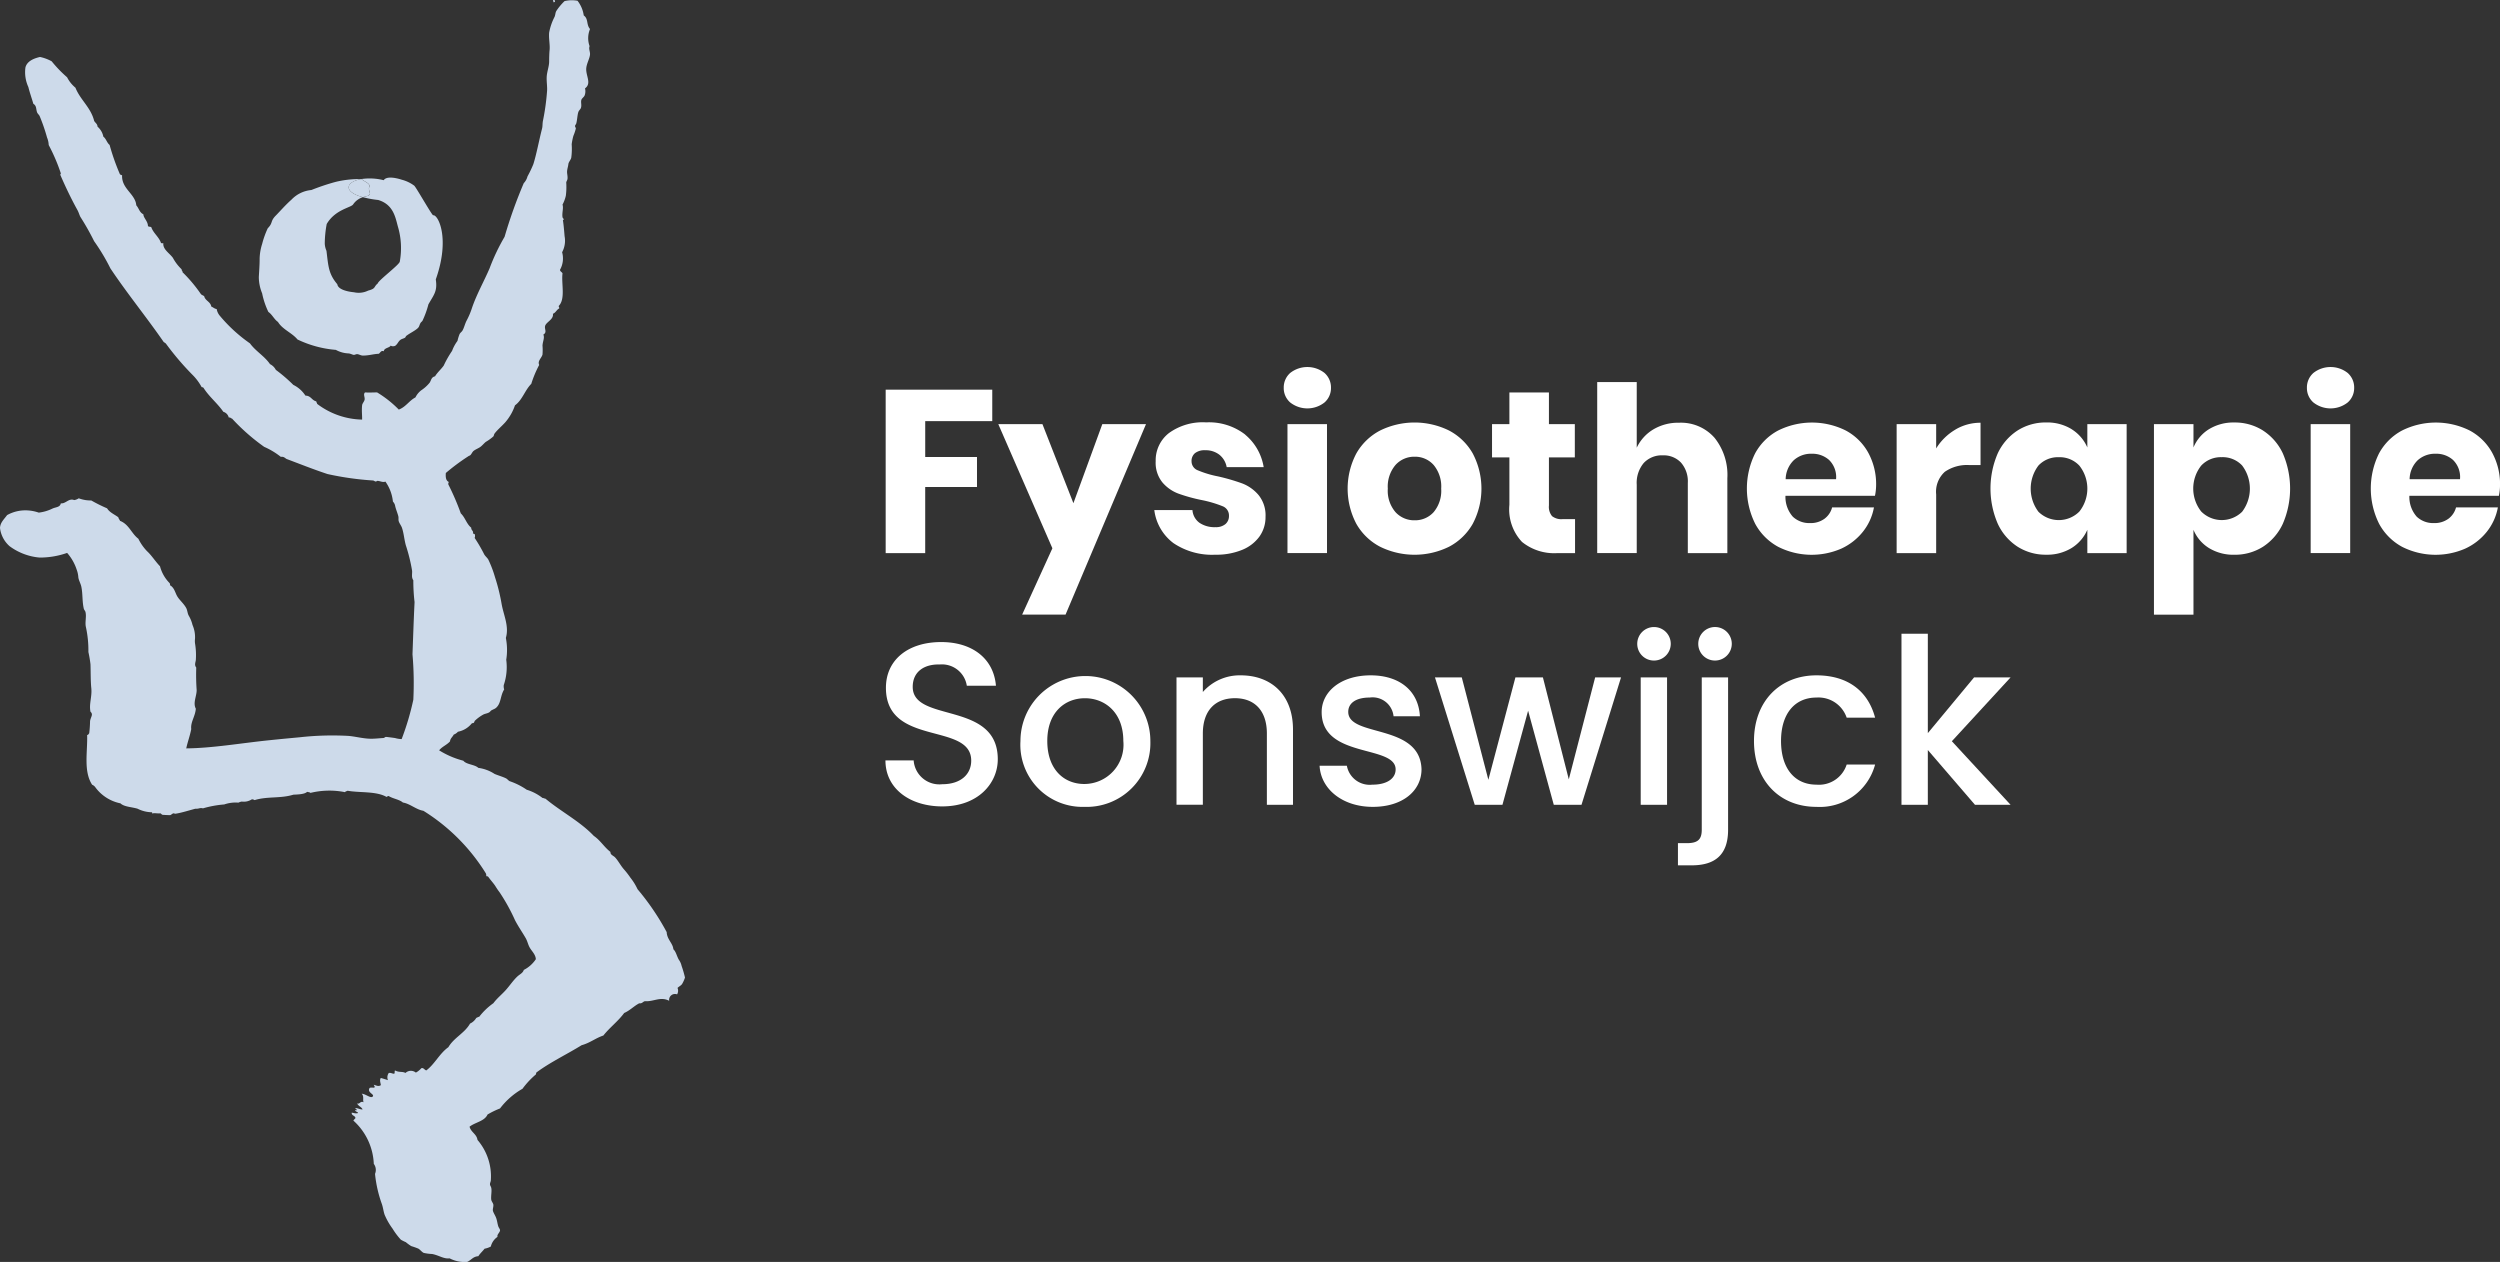 <svg xmlns="http://www.w3.org/2000/svg" width="230.364" height="116.279" viewBox="0 0 230.364 116.279">
  <rect x="0" y="0" width="230.364" height="116.279" fill="#333333" stroke="none"/>
  <g id="Group_217" data-name="Group 217" transform="translate(-136 -3086)">
    <path id="Path_391" data-name="Path 391" d="M60.233,47.331c-.214.163-.257.4-.5.561-.114.044-.316.052-.386-.034-.151.233-.608.2-.65.528-.252-.11-.317.146-.461.231-.5.017-.9.166-1.459.164-.2,0-.37-.129-.538-.132-.116,0-.206.075-.307.067-.122-.011-.284-.112-.461-.132a2.623,2.623,0,0,1-1.189-.328,10.012,10.012,0,0,1-3.533-.957c-.509-.619-1.385-.922-1.8-1.616-.361-.249-.52-.672-.883-.921a7.164,7.164,0,0,1-.576-1.714,3.977,3.977,0,0,1-.306-1.483c.028-.576.078-1.126.075-1.715a4.813,4.813,0,0,1,.23-1.35,8.2,8.2,0,0,1,.52-1.452c.5-.5.211-.634.732-1.16.394-.4.9-.989,1.452-1.474a2.894,2.894,0,0,1,1.833-.887,20.384,20.384,0,0,1,2.227-.747,9.322,9.322,0,0,1,2.373-.262c-1.388.235-1.749,1.15.144,1.671a1.691,1.691,0,0,0-.9.67c-.214.3-1.65.463-2.43,1.8a10.057,10.057,0,0,0-.179,1.809,1.852,1.852,0,0,0,.157.66c.174,1.437.19,2.127,1,3.082.068.515,1.035.692,1.535.738a1.967,1.967,0,0,0,1.311-.156c.729-.189.481-.332.881-.66.042-.27,2-1.727,2.028-2.008a6.961,6.961,0,0,0-.178-3.243c-.233-.878-.433-2.025-1.812-2.437a8.987,8.987,0,0,1-1.407-.257c.351-.113.626-.106.658-.336-.019-.17-.163-.364-.061-.643s-.5-.486-.66-.644a.187.187,0,0,0-.082-.048,5.3,5.3,0,0,1,2.062.106c.233-.363.992-.261,1.667-.044a3.323,3.323,0,0,1,1.131.538c.1,0,1.631,2.72,1.756,2.737.441-.088,1.6,2.094.244,5.91.166,1.093-.171,1.4-.68,2.3a8.527,8.527,0,0,1-.534,1.486c-.033.087-.138.134-.193.23-.131.226-.084.342-.309.526-.291.242-.667.407-1,.661-.049.036-.072.133-.115.164-.131.087-.3.106-.422.2" transform="translate(112.665 3069.983)" fill="#cddaea"/>
    <path id="Path_392" data-name="Path 392" d="M65.474,33.341c-.1.277.042.471.061.642-.032.232-.307.224-.659.337-1.893-.523-1.532-1.436-.142-1.671a.179.179,0,0,1,.08.046c.163.16.761.367.66.646" transform="translate(104.556 3069.851)" fill="#cddaea"/>
    <path id="Path_394" data-name="Path 394" d="M100.866,0c.193-.043.216.251,0,.2.033-.113-.072-.14,0-.2" transform="translate(86.123 3086)" fill="#cddaea"/>
    <path id="Path_393" data-name="Path 393" d="M62.814,89.036a10.3,10.3,0,0,1,.305,1.054,3.012,3.012,0,0,1-.267.594c-.1.149-.314.243-.421.363a.658.658,0,0,1-.04.593.54.54,0,0,0-.728.593c-.8-.424-1.453.1-2.229.033-.206.043-.243.231-.538.2-.5.264-.846.656-1.38.889-.558.764-1.337,1.336-1.918,2.077-.731.241-1.227.682-2,.89-1.368.846-2.887,1.564-4.149,2.5-.062.034-.038.14-.076.2a7.537,7.537,0,0,0-1.228,1.317,6.858,6.858,0,0,0-2.071,1.813,7.431,7.431,0,0,0-1.152.561c-.265.619-1.142.712-1.654,1.12.124.51.654.67.731,1.219a5.161,5.161,0,0,1,1.23,3.725c-.007.123-.083.238-.078.363s.087.195.116.329c.07.326-.044.731,0,1.088.018.158.17.307.193.461.025.182-.074.392-.04.559.04.188.222.438.309.694s.117.554.191.757c.045.134.162.238.155.362-.015.2-.305.383-.231.594a1.488,1.488,0,0,0-.615.89,1.951,1.951,0,0,1-.576.2c-.183.238-.414.434-.576.692-.51.035-.659.377-1.037.527a3.007,3.007,0,0,1-1.612-.33c-.537.075-1-.291-1.613-.4a4.342,4.342,0,0,1-.767-.1c-.174-.073-.32-.292-.5-.394a6.484,6.484,0,0,0-.65-.231,3.867,3.867,0,0,1-.5-.363,3.955,3.955,0,0,1-.461-.23,6.463,6.463,0,0,1-.768-1.022,6.219,6.219,0,0,1-.731-1.286c-.108-.308-.139-.68-.266-1.021a11.411,11.411,0,0,1-.615-2.736.935.935,0,0,0-.114-.923,5.663,5.663,0,0,0-1.881-3.986c.046-.091.135-.147.192-.231-.026-.242-.371-.21-.346-.493.147-.008.3.1.577.032.052-.08-.251-.136-.27-.264h.155c.1-.055-.149-.088-.116-.2.255.011.389.128.652.131-.058-.22-.391-.3-.5-.56.271.107.264-.259.614-.1-.137-.136.063-.548-.192-.791.386.016.878.5,1.035.231.123-.206-.562-.348-.305-.759.081-.062.281-.022.421-.033.126-.078-.034-.187-.036-.264.249.063.433.191.65.034-.025-.226-.142-.47,0-.66.223.06.438.132.655.2a.682.682,0,0,1,.076-.66c.237-.04.3.075.5.067.078-.054.011-.232.076-.3.405.209.652.063.962.23a.728.728,0,0,1,.958-.032,1.835,1.835,0,0,0,.5-.4c.193-.087.293.156.461.2.8-.606,1.21-1.556,2.035-2.142.5-.869,1.507-1.3,1.995-2.175a1.307,1.307,0,0,0,.578-.527c.1-.028.15-.09.267-.1a6.084,6.084,0,0,1,1.307-1.252c.326-.445.775-.8,1.151-1.22s.673-.885,1.072-1.253c.218-.2.5-.309.578-.592a2.943,2.943,0,0,0,1.112-.989c-.03-.451-.382-.738-.574-1.088-.142-.259-.2-.557-.345-.824-.309-.543-.688-1.076-1-1.679a17.567,17.567,0,0,0-1.421-2.572,6.333,6.333,0,0,1-.382-.559c-.182-.285-.447-.562-.654-.858a.206.206,0,0,0-.193-.066.514.514,0,0,0-.038-.263,17.864,17.864,0,0,0-5.758-5.767c-.65-.1-1.235-.657-1.884-.759-.33-.287-.918-.352-1.3-.593-.145-.035-.112.083-.228.066-.956-.537-2.48-.359-3.572-.561-.073.049-.2.05-.231.133a7.336,7.336,0,0,0-3.187.066c-.117-.086-.194-.059-.307-.1-.232.235-.9.248-1.267.264-1.172.367-2.413.14-3.57.5-.083-.027-.13-.084-.268-.066a1.35,1.35,0,0,1-.921.2,1.173,1.173,0,0,0-.307.1,3.194,3.194,0,0,0-1.306.166A9.686,9.686,0,0,0,18.7,74.5c-.294-.082-.366.061-.691.032-.467.119-1.311.388-1.843.462-.05.006-.147-.044-.192-.034-.108.026-.2.148-.306.166-.022,0-.637-.02-.692-.033-.1-.028-.143-.145-.229-.133-.267.023-.468-.043-.652,0-.137.053-.024-.111-.115-.1a3.039,3.039,0,0,1-1.307-.329c-.556-.166-1.228-.165-1.574-.494a3.8,3.8,0,0,1-2.34-1.515.7.7,0,0,0-.27-.2c-.813-1.248-.41-3.039-.459-4.581.115-.013.138-.1.192-.166a10.619,10.619,0,0,0,.076-1.087c.029-.377.34-.633.039-.891-.147-.715.156-1.387.076-2.174-.07-.686-.05-1.532-.076-2.209a11.24,11.24,0,0,0-.192-1.12,10.024,10.024,0,0,0-.231-2.308c-.1-.44.073-.946-.039-1.383-.026-.1-.128-.2-.153-.3-.158-.677-.087-1.384-.231-2.043-.063-.281-.225-.553-.27-.824a2.486,2.486,0,0,0-.153-.726,4.368,4.368,0,0,0-.882-1.549,7.575,7.575,0,0,1-2.534.429A5.43,5.43,0,0,1,.886,50.344,2.643,2.643,0,0,1,0,48.663c.027-.512.385-.81.653-1.186a3.471,3.471,0,0,1,1.957-.428,3.775,3.775,0,0,1,.961.2,3.92,3.92,0,0,0,1.306-.394c.331-.125.658-.114.729-.462.441.062.73-.5,1.228-.3a.974.974,0,0,0,.423-.165,3.054,3.054,0,0,0,1.152.2,14.307,14.307,0,0,0,1.459.726c.225.377.681.557,1.036.824.021.137.116.209.155.329.829.32,1.048,1.164,1.689,1.648a4.516,4.516,0,0,0,.806,1.153c.414.377.777.96,1.19,1.385a3.427,3.427,0,0,0,.882,1.548.266.266,0,0,1,.039.2c.417.233.466.7.689,1.054.212.339.6.658.809,1.055.11.215.111.485.229.692a3.092,3.092,0,0,1,.346.856,2.821,2.821,0,0,1,.231,1.286,1.664,1.664,0,0,0,0,.4,6.621,6.621,0,0,1,.076,1.55c-.032.243-.148.45.039.692a19.54,19.54,0,0,0,.037,2.076c0,.578-.36,1.173-.077,1.714-.053.721-.5,1.232-.422,1.878-.113.606-.36,1.271-.459,1.779,2.427-.019,5.1-.493,7.715-.757.946-.1,1.832-.181,2.727-.265a27.221,27.221,0,0,1,4.452-.131c.652.044,1.342.248,2.075.264.373.008.813-.044,1.189-.066.107-.006.137-.085.23-.1.057-.008.627.07.845.1a2.435,2.435,0,0,0,.614.1,24.666,24.666,0,0,0,1.076-3.626,30.733,30.733,0,0,0-.077-4.187c.046-1.209.108-3.118.191-4.812a16.733,16.733,0,0,1-.114-2.01c-.2-.285-.085-.591-.115-.89a15.859,15.859,0,0,0-.577-2.339c-.151-.556-.182-1.087-.346-1.582-.073-.225-.239-.415-.305-.626-.047-.153,0-.312-.039-.461-.082-.327-.243-.676-.307-1.022a.76.76,0,0,0-.191-.33,3.874,3.874,0,0,0-.694-1.846c-.218.107-.487-.054-.729-.066-.026,0-.132.07-.152.066-.122-.018-.164-.09-.27-.1a27.39,27.39,0,0,1-4.183-.593c-1.294-.428-2.514-.917-3.764-1.385-.159-.081-.236-.235-.537-.2a7.038,7.038,0,0,0-1.535-.922,18.791,18.791,0,0,1-2.957-2.6c-.115-.022-.134-.127-.306-.1a.721.721,0,0,0-.5-.528c-.537-.782-1.294-1.372-1.806-2.175-.025-.065-.1-.089-.191-.1a4.869,4.869,0,0,0-.768-1.054,25.822,25.822,0,0,1-2.535-2.966,1.855,1.855,0,0,0-.192-.132c-1.588-2.3-3.357-4.454-4.914-6.788a18.64,18.64,0,0,0-1.5-2.506,23.9,23.9,0,0,0-1.266-2.24c-.1-.194-.159-.429-.27-.626-.551-.993-1.092-2.117-1.573-3.23-.031-.093.055-.085.038-.165a16.847,16.847,0,0,0-1.114-2.6,2.029,2.029,0,0,0-.153-.692A16.777,16.777,0,0,0,3.649,10.7c-.056-.113-.185-.213-.229-.33-.114-.289-.032-.607-.347-.79-.129-.457-.319-.977-.461-1.549a3.27,3.27,0,0,1-.267-1.811c.141-.538.706-.815,1.343-.957a3.849,3.849,0,0,1,1.075.4A11.738,11.738,0,0,0,6.184,7.136a2.984,2.984,0,0,0,.767.957C7.4,9.225,8.369,9.907,8.678,11.157c.1.181.3.267.309.527a1.63,1.63,0,0,1,.536.922c.261.192.322.559.576.759A20.582,20.582,0,0,0,11.021,16c.019.1.124.134.23.164-.065,1.247,1.227,1.715,1.306,2.768.237.257.3.668.653.824.012.343.395.616.421,1.054.013.121.215.078.307.132.194.561.677.87.883,1.417,0,.085.131.066.23.066-.062.567.58.925.883,1.351a4.2,4.2,0,0,0,.807,1.055c-.024.131.1.131.077.264a13.419,13.419,0,0,1,1.689,2.01c.069.092.211.126.307.2.093.424.589.506.653.955.177.067.286.2.5.231a1.281,1.281,0,0,0,.268.593,14.094,14.094,0,0,0,2.8,2.571c.52.719,1.346,1.176,1.844,1.911a1.2,1.2,0,0,1,.538.529,14.445,14.445,0,0,1,1.611,1.383,2.777,2.777,0,0,1,1.115.99c.527.008.571.433,1,.527.007.093.071.139.078.232a7.081,7.081,0,0,0,4.146,1.45c.011-.361-.051-.825,0-1.319.018-.181.206-.35.231-.527.035-.251-.15-.465.036-.659.419.026.668,0,1.113,0a10.082,10.082,0,0,1,2,1.582c.658-.247.945-.817,1.534-1.121a1.823,1.823,0,0,1,.538-.658,3.422,3.422,0,0,0,.768-.694c.154-.224.144-.512.5-.592.221-.369.555-.642.8-.989a9.336,9.336,0,0,1,.768-1.351,3.628,3.628,0,0,1,.5-.923,4,4,0,0,1,.193-.626c.058-.122.2-.21.269-.329.151-.262.223-.62.384-.924a7.054,7.054,0,0,0,.5-1.187c.434-1.262,1.1-2.425,1.613-3.624a18.593,18.593,0,0,1,1.38-2.9,44.15,44.15,0,0,1,1.767-4.943,1.426,1.426,0,0,0,.346-.626,10.441,10.441,0,0,0,.537-1.121c.3-.953.51-2.137.808-3.3.051-.2.029-.46.076-.692a21.266,21.266,0,0,0,.382-2.769c.026-.4-.05-.824-.036-1.252.019-.5.228-1,.228-1.45,0-.316.011-.793.04-1.054.051-.474-.091-1.067-.04-1.614a5.141,5.141,0,0,1,.5-1.451c.076-.177.069-.372.153-.527a5.089,5.089,0,0,1,.767-.922A2.878,2.878,0,0,1,53.216.084a2.835,2.835,0,0,1,.574,1.351c.448.316.216.837.578,1.252a2.187,2.187,0,0,0-.04,1.581c-.1.25.059.521.04.759-.033.387-.3.814-.345,1.252-.072.7.527,1.411-.116,1.878a1.09,1.09,0,0,1-.04.661c-.073.161-.269.26-.305.428-.051.235.055.465-.038.726-.042.113-.18.214-.231.362-.091.267-.1.7-.192,1.054-.021.069-.106.163-.115.23s.077.171.076.232a4.414,4.414,0,0,1-.231.692,5.9,5.9,0,0,0-.153.759,6.078,6.078,0,0,1-.04,1.252c-.062.221-.248.395-.267.593s-.1.419-.114.626c-.024.227.065.444.036.725-.012.112-.1.218-.117.331a6.256,6.256,0,0,1-.036,1.218,3.34,3.34,0,0,1-.307.824c.111.323-.061.735,0,1.154.011.084.092.113.115.2.011.038-.084.055-.077.1.058.306.123,1.06.153,1.45a2.226,2.226,0,0,1-.228,1.482,2.121,2.121,0,0,1-.193,1.615c.006.17.174.2.231.331-.125.926.293,2.349-.347,3-.019.1.069.116.04.231-.24.123-.314.389-.578.494.089.54-.655.759-.727,1.153-.051.277.2.56-.153.759.133.326-.058.613-.08,1.021a5.17,5.17,0,0,1,0,.823c-.085.328-.479.594-.305.957a10.111,10.111,0,0,0-.73,1.745c-.589.584-.814,1.478-1.5,1.978a4.7,4.7,0,0,1-.883,1.549c-.336.378-.725.687-1,1.054-.059.081-.051.189-.112.264a4.421,4.421,0,0,1-.693.5c-.18.144-.316.327-.5.462s-.427.218-.614.361c-.133.1-.188.28-.305.395-.057.054-.164.074-.232.133a19.587,19.587,0,0,0-2.035,1.516c-.028.377,0,.7.27.824-.013.078-.06.122-.038.23a23.43,23.43,0,0,1,1.15,2.67c.4.37.528.976.962,1.318-.026.228.239.313.153.5.038.065.141.073.192.131-.007.1.025.241-.039.3a14.307,14.307,0,0,1,.884,1.516c.1.185.286.317.384.494a10.405,10.405,0,0,1,.614,1.616,17.635,17.635,0,0,1,.615,2.5c.191,1.04.7,2.042.385,3.1a5.716,5.716,0,0,1,.036,2.011,5.15,5.15,0,0,1-.23,2.339.983.983,0,0,0,.038.4c-.328.516-.284,1.128-.613,1.548-.173.22-.264.223-.538.361-.1.055-.135.142-.231.2-.158.1-.393.12-.538.2a3.758,3.758,0,0,0-.767.56c-.054.049-.058.151-.115.2s-.131.012-.191.067a2.157,2.157,0,0,1-1.267.757.972.972,0,0,1-.386.264c-.106.217-.314.346-.345.626-.278.319-.74.487-1,.824a8.015,8.015,0,0,0,2.229.957c.293.364,1.043.337,1.382.659a3.632,3.632,0,0,1,1.5.56c.347.144.727.249,1.039.4.135.064.218.2.343.264a6.391,6.391,0,0,1,1.576.79,4.532,4.532,0,0,1,1.457.759c.11,0,.164.059.271.066,1.427,1.192,3.191,2.094,4.452,3.427.608.412.961,1.04,1.537,1.482-.028.264.275.34.424.5.286.3.5.736.805,1.087a7.638,7.638,0,0,1,.615.791,5.215,5.215,0,0,1,.651,1.054,22.826,22.826,0,0,1,2.687,3.955c.025.666.577,1.037.615,1.581.243.219.3.6.5.957a1.537,1.537,0,0,1,.269.627" transform="translate(136 3085.987)" fill="#cddaea"/>
    <path id="Path_395" data-name="Path 395" d="M171.307,71.051v2.9h-6.178v3.3H169.9v2.769h-4.772v6.092h-3.643V71.051Z" transform="translate(56.126 3050.857)" fill="#fff"/>
    <path id="Path_396" data-name="Path 396" d="M186.083,77.331l2.854,7.286,2.663-7.286h4.026l-7.413,17.553h-4L187,88.771l-4.985-11.44Z" transform="translate(45.973 3047.751)" fill="#fff"/>
    <path id="Path_397" data-name="Path 397" d="M218.848,78.165a4.909,4.909,0,0,1,1.694,2.982h-3.409a1.887,1.887,0,0,0-.671-1.14,2.036,2.036,0,0,0-1.309-.415,1.432,1.432,0,0,0-.937.266.929.929,0,0,0-.32.757.887.887,0,0,0,.586.83,9.35,9.35,0,0,0,1.843.554,18.426,18.426,0,0,1,2.237.65,3.7,3.7,0,0,1,1.512,1.075,2.971,2.971,0,0,1,.639,2,3.072,3.072,0,0,1-.554,1.811,3.655,3.655,0,0,1-1.6,1.236,6.245,6.245,0,0,1-2.471.447,6.361,6.361,0,0,1-3.856-1.065,4.5,4.5,0,0,1-1.768-3.046h3.515a1.583,1.583,0,0,0,.649,1.172,2.447,2.447,0,0,0,1.46.4,1.358,1.358,0,0,0,.937-.288.969.969,0,0,0,.319-.756.909.909,0,0,0-.586-.884,10.737,10.737,0,0,0-1.906-.565,15.242,15.242,0,0,1-2.173-.6,3.578,3.578,0,0,1-1.47-1.033,2.874,2.874,0,0,1-.618-1.949,3.181,3.181,0,0,1,1.214-2.589,5.293,5.293,0,0,1,3.43-.991,5.457,5.457,0,0,1,3.611,1.129" transform="translate(31.9 3047.896)" fill="#fff"/>
    <path id="Path_398" data-name="Path 398" d="M234.666,67.463a2.558,2.558,0,0,1,3.153,0,1.78,1.78,0,0,1,.6,1.374,1.755,1.755,0,0,1-.6,1.352,2.558,2.558,0,0,1-3.153,0,1.754,1.754,0,0,1-.6-1.352,1.779,1.779,0,0,1,.6-1.374m3.387,16.6H234.41V72.181h3.642Z" transform="translate(20.225 3052.9)" fill="#fff"/>
    <path id="Path_399" data-name="Path 399" d="M255.044,77.771a5.39,5.39,0,0,1,2.194,2.12,6.96,6.96,0,0,1,0,6.476,5.39,5.39,0,0,1-2.194,2.12,7.2,7.2,0,0,1-6.337,0,5.378,5.378,0,0,1-2.2-2.12,6.964,6.964,0,0,1,0-6.476,5.378,5.378,0,0,1,2.2-2.12,7.2,7.2,0,0,1,6.337,0m-4.921,3.174a3.064,3.064,0,0,0-.714,2.183,3.024,3.024,0,0,0,.714,2.173,2.335,2.335,0,0,0,1.758.746,2.3,2.3,0,0,0,1.747-.746,3.053,3.053,0,0,0,.7-2.173,3.093,3.093,0,0,0-.7-2.183,2.287,2.287,0,0,0-1.747-.757,2.321,2.321,0,0,0-1.758.757" transform="translate(14.471 3047.896)" fill="#fff"/>
    <path id="Path_400" data-name="Path 400" d="M279.694,83.23v3.131h-1.64a4.717,4.717,0,0,1-3.249-1.033,4.378,4.378,0,0,1-1.161-3.419V77.542h-1.6V74.475h1.6V71.556h3.643v2.919h2.386v3.068h-2.386v4.431a1.336,1.336,0,0,0,.288.979,1.376,1.376,0,0,0,.969.277Z" transform="translate(1.44 3050.607)" fill="#fff"/>
    <path id="Path_401" data-name="Path 401" d="M302.013,74.772a5.468,5.468,0,0,1,1.2,3.749v6.9h-3.643V78.948a2.622,2.622,0,0,0-.628-1.864,2.184,2.184,0,0,0-1.672-.671,2.274,2.274,0,0,0-1.757.7,2.84,2.84,0,0,0-.65,2v6.305h-3.642V69.66h3.642v6.049a3.925,3.925,0,0,1,1.523-1.683,4.472,4.472,0,0,1,2.375-.618,4.115,4.115,0,0,1,3.249,1.364" transform="translate(-8.045 3051.545)" fill="#fff"/>
    <path id="Path_402" data-name="Path 402" d="M330.3,83.789h-8.244a2.753,2.753,0,0,0,.681,1.928,2.2,2.2,0,0,0,1.576.586,2.154,2.154,0,0,0,1.342-.4,1.893,1.893,0,0,0,.7-1.044h3.856a5.032,5.032,0,0,1-1.022,2.247,5.445,5.445,0,0,1-2,1.556,6.839,6.839,0,0,1-5.8-.17,5.252,5.252,0,0,1-2.12-2.12,7.289,7.289,0,0,1-.011-6.487,5.182,5.182,0,0,1,2.12-2.109,6.992,6.992,0,0,1,6.22-.01,5.118,5.118,0,0,1,2.077,2.034,6.057,6.057,0,0,1,.735,3.014,5,5,0,0,1-.107.98M326.09,80.5a2.315,2.315,0,0,0-1.608-.586,2.384,2.384,0,0,0-1.662.6,2.5,2.5,0,0,0-.745,1.747h4.644a2.193,2.193,0,0,0-.629-1.758" transform="translate(-21.534 3047.896)" fill="#fff"/>
    <path id="Path_403" data-name="Path 403" d="M351.209,77.717a4.486,4.486,0,0,1,2.333-.639v3.9H352.5a3.6,3.6,0,0,0-2.247.618,2.481,2.481,0,0,0-.8,2.088v5.411h-3.642V77.206h3.642v2.237a5.178,5.178,0,0,1,1.758-1.725" transform="translate(-35.044 3047.876)" fill="#fff"/>
    <path id="Path_404" data-name="Path 404" d="M370.4,77.654a3.715,3.715,0,0,1,1.448,1.683V77.185h3.622V89.072h-3.622V86.921A3.714,3.714,0,0,1,370.4,88.6a4.3,4.3,0,0,1-2.343.618,4.813,4.813,0,0,1-2.631-.735,5.03,5.03,0,0,1-1.832-2.12,8.178,8.178,0,0,1,0-6.487,5.048,5.048,0,0,1,1.832-2.109,4.821,4.821,0,0,1,2.631-.735,4.3,4.3,0,0,1,2.343.618M367.343,81a3.537,3.537,0,0,0,0,4.261,2.675,2.675,0,0,0,3.771-.021,3.41,3.41,0,0,0,0-4.229,2.481,2.481,0,0,0-1.886-.777,2.454,2.454,0,0,0-1.885.767" transform="translate(-43.509 3047.896)" fill="#fff"/>
    <path id="Path_405" data-name="Path 405" d="M402.767,77.771A5.045,5.045,0,0,1,404.6,79.88a8.178,8.178,0,0,1,0,6.487,5.033,5.033,0,0,1-1.832,2.12,4.813,4.813,0,0,1-2.631.735,4.3,4.3,0,0,1-2.343-.618,3.583,3.583,0,0,1-1.427-1.682v7.818h-3.642V77.185h3.642v2.151a3.591,3.591,0,0,1,1.427-1.683,4.306,4.306,0,0,1,2.343-.618,4.817,4.817,0,0,1,2.631.735m-5.688,3.238a3.409,3.409,0,0,0,0,4.229,2.674,2.674,0,0,0,3.771.021,3.536,3.536,0,0,0,0-4.26,2.456,2.456,0,0,0-1.886-.767,2.48,2.48,0,0,0-1.885.777" transform="translate(-58.248 3047.896)" fill="#fff"/>
    <path id="Path_406" data-name="Path 406" d="M421.223,67.463a2.558,2.558,0,0,1,3.153,0,1.78,1.78,0,0,1,.6,1.374,1.755,1.755,0,0,1-.6,1.352,2.558,2.558,0,0,1-3.153,0,1.752,1.752,0,0,1-.6-1.352,1.777,1.777,0,0,1,.6-1.374m3.387,16.6h-3.642V72.181h3.642Z" transform="translate(-72.05 3052.9)" fill="#fff"/>
    <path id="Path_407" data-name="Path 407" d="M444.061,83.789h-8.244a2.753,2.753,0,0,0,.681,1.928,2.2,2.2,0,0,0,1.576.586,2.154,2.154,0,0,0,1.342-.4,1.893,1.893,0,0,0,.7-1.044h3.856a5.032,5.032,0,0,1-1.022,2.247,5.445,5.445,0,0,1-2,1.556,6.839,6.839,0,0,1-5.8-.17,5.252,5.252,0,0,1-2.12-2.12,7.289,7.289,0,0,1-.011-6.487,5.182,5.182,0,0,1,2.12-2.109,6.992,6.992,0,0,1,6.22-.01,5.119,5.119,0,0,1,2.077,2.034,6.058,6.058,0,0,1,.735,3.014,5.006,5.006,0,0,1-.107.98M439.854,80.5a2.315,2.315,0,0,0-1.608-.586,2.384,2.384,0,0,0-1.662.6,2.5,2.5,0,0,0-.745,1.747h4.644a2.193,2.193,0,0,0-.629-1.758" transform="translate(-77.804 3047.896)" fill="#fff"/>
    <path id="Path_408" data-name="Path 408" d="M166.684,132.21c-2.961,0-5.24-1.619-5.24-4.239h2.6a2.375,2.375,0,0,0,2.641,2.194c1.7,0,2.662-.916,2.662-2.173,0-3.578-7.859-1.256-7.859-6.709,0-2.6,2.066-4.217,5.09-4.217,2.833,0,4.835,1.491,5.048,4.026h-2.684a2.316,2.316,0,0,0-2.492-1.96c-1.406-.042-2.493.639-2.493,2.066,0,3.344,7.838,1.257,7.838,6.666,0,2.215-1.811,4.345-5.112,4.345" transform="translate(56.146 3028.097)" fill="#fff"/>
    <path id="Path_409" data-name="Path 409" d="M191.939,135.254a5.722,5.722,0,0,1-5.879-6.07,5.985,5.985,0,1,1,11.97,0,5.878,5.878,0,0,1-6.091,6.07m0-2.108a3.615,3.615,0,0,0,3.6-3.962c0-2.662-1.726-3.94-3.536-3.94-1.831,0-3.471,1.278-3.471,3.94s1.576,3.962,3.408,3.962" transform="translate(43.971 3025.095)" fill="#fff"/>
    <path id="Path_410" data-name="Path 410" d="M222.839,128.5c0-2.151-1.171-3.259-2.939-3.259-1.789,0-2.961,1.107-2.961,3.259v6.56h-2.428V123.327h2.428v1.342a4.515,4.515,0,0,1,3.493-1.534c2.748,0,4.814,1.725,4.814,5.005v6.922h-2.407Z" transform="translate(29.898 3025.095)" fill="#fff"/>
    <path id="Path_411" data-name="Path 411" d="M245.5,135.254c-2.811,0-4.792-1.661-4.9-3.791h2.513a2.141,2.141,0,0,0,2.343,1.746c1.405,0,2.151-.6,2.151-1.405,0-2.3-6.816-.98-6.816-5.282,0-1.874,1.747-3.387,4.516-3.387,2.662,0,4.409,1.427,4.537,3.77h-2.428a1.941,1.941,0,0,0-2.194-1.725c-1.3,0-1.981.532-1.981,1.321,0,2.364,6.625,1.044,6.752,5.282,0,1.981-1.725,3.471-4.494,3.471" transform="translate(16.994 3025.095)" fill="#fff"/>
    <path id="Path_412" data-name="Path 412" d="M261.636,123.514h2.471l2.449,9.435,2.492-9.435h2.535l2.385,9.393,2.428-9.393h2.385l-3.642,11.736h-2.556l-2.364-8.669-2.364,8.669H265.3Z" transform="translate(6.59 3024.907)" fill="#fff"/>
    <path id="Path_413" data-name="Path 413" d="M298.517,115.84a1.544,1.544,0,1,1,1.555,1.555,1.536,1.536,0,0,1-1.555-1.555m.319,3.11h2.428v11.736h-2.428Z" transform="translate(-11.652 3029.472)" fill="#fff"/>
    <path id="Path_414" data-name="Path 414" d="M310.557,118.949v14.036c0,2.385-1.278,3.28-3.365,3.28h-1.256v-2.045h.831c1.022,0,1.363-.362,1.363-1.235V118.949Zm-2.748-3.11a1.544,1.544,0,1,1,1.555,1.555,1.536,1.536,0,0,1-1.555-1.555" transform="translate(-15.321 3029.472)" fill="#fff"/>
    <path id="Path_415" data-name="Path 415" d="M325.554,123.135c2.875,0,4.75,1.427,5.41,3.9h-2.62a2.742,2.742,0,0,0-2.79-1.853c-1.959,0-3.259,1.448-3.259,4,0,2.577,1.3,4.025,3.259,4.025a2.68,2.68,0,0,0,2.79-1.853h2.62a5.272,5.272,0,0,1-5.41,3.9c-3.365,0-5.751-2.385-5.751-6.07,0-3.664,2.385-6.049,5.751-6.049" transform="translate(-22.181 3025.095)" fill="#fff"/>
    <path id="Path_416" data-name="Path 416" d="M346.694,115.549h2.428v9.159l4.259-5.133h3.365l-5.41,5.879,5.41,5.857h-3.28l-4.344-5.048v5.048h-2.428Z" transform="translate(-35.481 3028.847)" fill="#fff"/>
  </g>
</svg>

